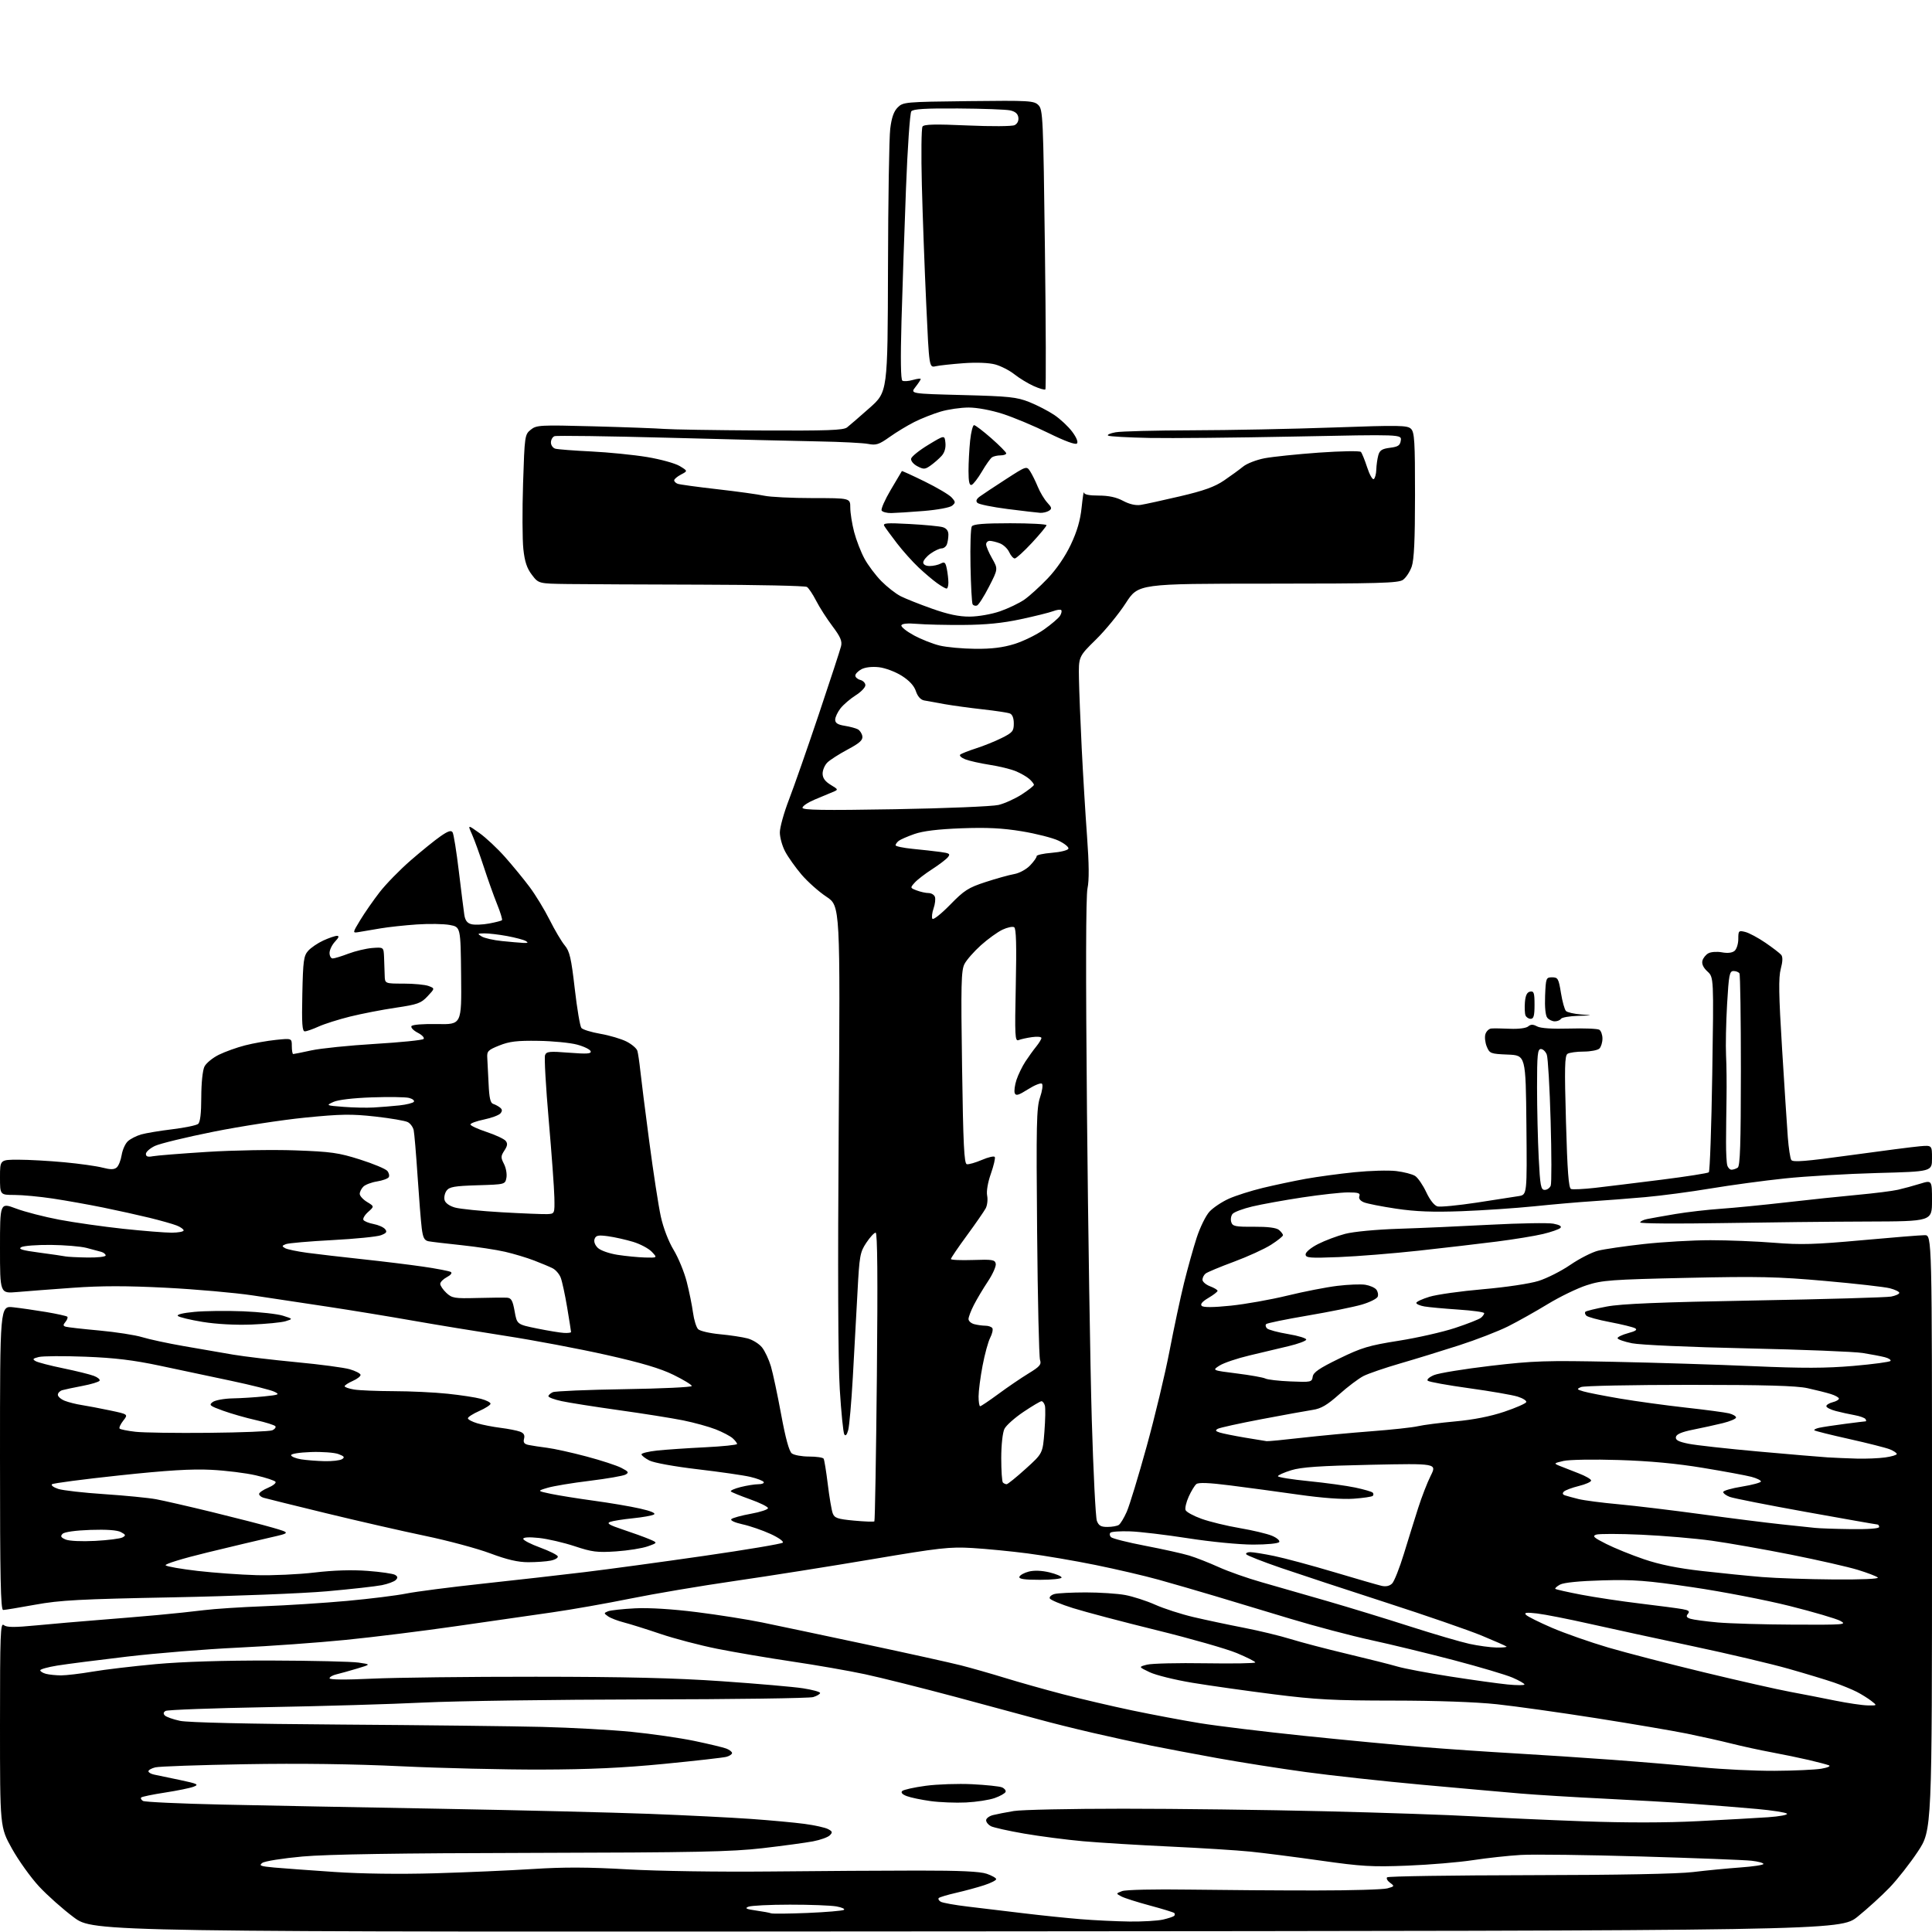 <?xml version="1.0" encoding="UTF-8" standalone="no"?>
<svg 
  version="1.1" 
  xmlns="http://www.w3.org/2000/svg" 
  xmlns:xlink="http://www.w3.org/1999/xlink" 
  xmlns:svg="http://www.w3.org/2000/svg"
  xmlns:rdf="http://www.w3.org/1999/02/22-rdf-syntax-ns#"
  xmlns:cc="http://creativecommons.org/ns#"
  xmlns:dc="http://purl.org/dc/elements/1.1/"
  viewBox="0 0 768 768"
  width="768"
  height="768"
>
<style>svg {background-color: white; }</style>"
<path stroke="none" fill="black" fill-rule="evenodd" d="M384.34,767.75C37.18,768.01 37.18,768.01 29.34,762.17C25.03,758.97 18.80,753.43 15.50,749.87C12.20,746.30 7.36,739.55 4.75,734.86C-0.00,726.33 -0.00,726.33 -0.00,685.54C-0.00,649.62 0.18,644.90 1.48,645.98C2.64,646.95 5.53,646.97 14.73,646.09C21.20,645.47 32.12,644.53 39.00,643.99C45.88,643.45 56.45,642.57 62.50,642.02C68.55,641.47 76.88,640.60 81.00,640.07C85.12,639.55 95.92,638.84 105.00,638.50C114.08,638.16 128.93,637.21 138.00,636.38C147.07,635.55 157.65,634.24 161.50,633.46C165.35,632.69 179.07,630.91 192.00,629.52C204.93,628.13 223.15,626.06 232.50,624.93C241.85,623.80 263.18,620.90 279.91,618.48C296.63,616.07 310.70,613.70 311.17,613.23C311.64,612.76 309.45,611.20 306.26,609.75C303.09,608.30 298.10,606.58 295.17,605.94C292.08,605.26 290.21,604.39 290.72,603.88C291.21,603.39 294.70,602.43 298.48,601.75C302.27,601.06 305.33,600.05 305.29,599.50C305.25,598.95 302.05,597.37 298.19,596.00C294.32,594.62 290.88,593.22 290.54,592.88C290.20,592.54 291.94,591.75 294.40,591.13C296.87,590.51 300.06,590.00 301.50,590.00C302.94,590.00 303.87,589.60 303.56,589.10C303.26,588.61 300.87,587.69 298.25,587.08C295.64,586.46 286.24,585.10 277.36,584.06C268.04,582.96 259.91,581.49 258.11,580.56C256.40,579.67 255.00,578.57 255.00,578.12C255.00,577.66 257.81,576.98 261.25,576.61C264.69,576.25 273.24,575.66 280.25,575.32C287.26,574.97 293.00,574.38 293.00,574.00C293.00,573.62 292.21,572.60 291.25,571.73C290.29,570.87 287.25,569.27 284.50,568.19C281.75,567.11 275.90,565.50 271.50,564.61C267.10,563.73 255.62,561.90 246.00,560.56C236.38,559.21 226.14,557.60 223.25,556.97C220.36,556.35 218.00,555.47 218.00,555.02C218.00,554.58 218.79,553.86 219.75,553.42C220.71,552.99 233.54,552.45 248.25,552.22C262.96,551.99 275.00,551.43 275.00,550.96C275.00,550.49 271.74,548.50 267.75,546.54C262.52,543.97 255.07,541.75 241.00,538.59C230.28,536.18 212.28,532.78 201.00,531.04C189.72,529.29 173.07,526.56 164.00,524.96C154.93,523.36 139.85,520.89 130.50,519.47C121.15,518.05 107.65,516.02 100.50,514.95C93.35,513.88 77.83,512.51 66.00,511.90C50.30,511.10 40.32,511.10 29.00,511.91C20.47,512.52 10.46,513.28 6.75,513.61C0.00,514.20 0.00,514.20 0.00,496.11C0.00,478.02 0.00,478.02 6.37,480.41C9.87,481.73 17.63,483.73 23.62,484.86C29.60,485.99 41.02,487.61 49.00,488.47C56.98,489.32 65.64,490.01 68.25,490.01C70.86,490.00 73.00,489.60 73.00,489.12C73.00,488.64 71.76,487.75 70.25,487.16C68.74,486.56 63.90,485.19 59.50,484.11C55.10,483.04 46.79,481.19 41.03,480.02C35.27,478.85 26.27,477.24 21.03,476.45C15.79,475.66 8.91,475.01 5.75,475.01C0.00,475.00 0.00,475.00 0.00,468.00C0.00,461.00 0.00,461.00 7.33,461.00C11.36,461.00 19.57,461.46 25.58,462.02C31.58,462.58 38.41,463.54 40.74,464.15C43.89,464.97 45.34,464.96 46.37,464.11C47.13,463.48 48.02,461.25 48.36,459.15C48.70,457.05 49.81,454.57 50.85,453.64C51.88,452.70 54.25,451.50 56.11,450.96C57.98,450.43 63.55,449.50 68.50,448.90C73.45,448.30 78.06,447.34 78.75,446.78C79.59,446.09 80.00,442.60 80.01,436.13C80.02,430.53 80.55,425.45 81.26,424.00C81.94,422.62 84.53,420.50 87.00,419.28C89.47,418.07 94.16,416.38 97.42,415.55C100.68,414.71 106.19,413.73 109.67,413.37C116.00,412.72 116.00,412.72 116.00,415.86C116.00,417.59 116.25,419.00 116.55,419.00C116.86,419.00 120.12,418.34 123.80,417.54C127.49,416.74 138.82,415.58 149.00,414.97C159.18,414.36 167.89,413.48 168.36,413.02C168.84,412.55 167.83,411.45 166.08,410.54C164.35,409.65 163.22,408.46 163.56,407.90C163.93,407.31 168.18,406.97 173.84,407.08C183.50,407.27 183.50,407.27 183.30,387.88C183.10,368.50 183.10,368.50 178.80,367.69C176.44,367.25 170.55,367.15 165.73,367.48C160.91,367.81 154.38,368.51 151.23,369.05C148.08,369.58 144.28,370.23 142.78,370.48C140.06,370.94 140.06,370.94 143.22,365.72C144.96,362.85 148.42,357.87 150.91,354.66C153.40,351.45 158.95,345.76 163.25,342.02C167.55,338.29 172.88,333.97 175.11,332.43C178.11,330.34 179.35,329.94 179.92,330.87C180.34,331.56 181.46,338.50 182.39,346.31C183.33,354.11 184.31,361.92 184.57,363.65C184.92,365.91 185.71,366.96 187.41,367.39C188.71,367.71 191.87,367.59 194.43,367.11C197.00,366.63 199.30,366.04 199.54,365.79C199.79,365.54 198.92,362.67 197.60,359.42C196.28,356.16 193.89,349.45 192.28,344.50C190.66,339.55 188.57,333.77 187.62,331.65C185.89,327.79 185.89,327.79 190.58,331.15C193.17,332.99 197.76,337.29 200.78,340.71C203.81,344.13 208.20,349.48 210.54,352.61C212.88,355.74 216.46,361.62 218.50,365.69C220.54,369.76 223.24,374.32 224.50,375.82C226.44,378.13 227.07,380.83 228.47,393.00C229.38,400.95 230.57,407.98 231.11,408.63C231.65,409.28 235.06,410.33 238.69,410.96C242.32,411.59 247.00,412.98 249.07,414.04C251.15,415.10 253.09,416.76 253.37,417.73C253.65,418.70 254.17,422.20 254.52,425.50C254.86,428.80 256.47,441.52 258.09,453.77C259.70,466.02 261.77,479.46 262.69,483.62C263.68,488.12 265.74,493.50 267.77,496.85C269.65,499.96 271.99,505.65 272.98,509.50C273.96,513.35 275.09,518.87 275.48,521.78C275.87,524.68 276.79,527.65 277.52,528.37C278.25,529.10 282.14,530.00 286.17,530.38C290.20,530.75 295.16,531.51 297.20,532.05C299.23,532.60 301.82,534.22 302.95,535.66C304.08,537.10 305.65,540.45 306.44,543.11C307.23,545.76 309.06,554.36 310.51,562.22C312.27,571.76 313.68,576.91 314.76,577.75C315.65,578.44 318.74,579.00 321.63,579.00C324.52,579.00 327.12,579.38 327.40,579.84C327.69,580.30 328.43,584.89 329.06,590.03C329.68,595.17 330.57,600.36 331.02,601.57C331.74,603.45 332.91,603.85 339.50,604.47C343.71,604.86 347.34,604.99 347.58,604.76C347.81,604.52 348.26,578.60 348.57,547.16C348.95,507.61 348.80,490.00 348.08,490.00C347.50,490.00 345.83,491.82 344.36,494.03C341.87,497.79 341.63,499.13 340.86,513.78C340.41,522.43 339.58,537.60 339.01,547.50C338.45,557.40 337.62,566.83 337.18,568.46C336.65,570.40 336.12,571.00 335.62,570.19C335.20,569.51 334.39,561.43 333.82,552.23C333.14,541.43 333.00,504.40 333.40,447.81C334.02,360.12 334.02,360.12 328.50,356.45C325.46,354.44 321.01,350.47 318.60,347.64C316.20,344.81 313.28,340.71 312.12,338.51C310.95,336.32 310.00,332.90 310.00,330.90C310.00,328.91 311.63,323.05 313.62,317.89C315.61,312.72 320.94,297.48 325.47,284.00C330.00,270.52 333.98,258.33 334.33,256.90C334.83,254.86 334.10,253.16 330.90,248.90C328.66,245.93 325.75,241.39 324.44,238.82C323.12,236.25 321.47,233.77 320.77,233.32C320.07,232.87 301.05,232.46 278.50,232.41C255.95,232.36 232.24,232.24 225.80,232.16C214.10,232.00 214.10,232.00 211.44,228.50C209.45,225.90 208.58,223.29 208.04,218.25C207.64,214.54 207.59,202.79 207.93,192.14C208.54,173.23 208.61,172.73 210.97,170.83C213.25,168.97 214.56,168.90 235.94,169.47C248.35,169.80 260.98,170.27 264.00,170.50C267.02,170.74 284.22,171.02 302.22,171.12C328.88,171.26 335.27,171.04 336.72,169.90C337.70,169.14 341.73,165.65 345.68,162.15C352.86,155.78 352.86,155.78 352.99,106.64C353.05,79.61 353.45,54.67 353.88,51.21C354.42,46.77 355.29,44.26 356.85,42.71C358.99,40.56 359.77,40.49 384.98,40.20C409.26,39.92 411.03,40.03 412.79,41.79C414.57,43.57 414.71,46.66 415.37,98.97C415.76,129.38 415.84,154.50 415.55,154.79C415.26,155.08 413.16,154.47 410.89,153.45C408.61,152.42 405.17,150.33 403.24,148.79C401.31,147.26 397.88,145.50 395.62,144.88C393.10,144.20 388.19,144.00 383.00,144.38C378.32,144.73 373.34,145.27 371.93,145.59C369.35,146.17 369.35,146.17 368.19,120.83C367.54,106.90 366.76,85.60 366.45,73.50C366.14,61.40 366.26,50.96 366.72,50.30C367.35,49.40 371.75,49.30 384.53,49.87C394.06,50.29 402.29,50.24 403.31,49.75C404.42,49.21 405.00,48.02 404.81,46.69C404.60,45.19 403.56,44.31 401.50,43.87C399.85,43.52 390.57,43.18 380.87,43.12C367.84,43.03 362.99,43.33 362.26,44.25C361.72,44.94 360.76,58.77 360.14,75.00C359.52,91.22 358.72,114.90 358.36,127.60C357.94,142.66 358.06,150.92 358.71,151.32C359.26,151.66 361.13,151.54 362.86,151.04C364.59,150.55 366.00,150.37 366.00,150.66C366.00,150.95 365.06,152.38 363.91,153.84C361.81,156.50 361.81,156.50 382.66,157.04C401.16,157.52 404.13,157.83 409.15,159.82C412.26,161.06 416.74,163.37 419.10,164.96C421.46,166.54 424.66,169.54 426.21,171.61C427.95,173.94 428.66,175.74 428.09,176.31C427.51,176.89 423.22,175.31 416.83,172.16C411.15,169.36 402.96,165.93 398.62,164.53C393.98,163.04 388.41,162.00 385.05,162.00C381.92,162.00 376.92,162.73 373.93,163.61C370.94,164.50 366.25,166.35 363.50,167.73C360.75,169.11 356.31,171.80 353.63,173.71C349.41,176.71 348.26,177.08 345.13,176.47C343.13,176.08 334.30,175.63 325.50,175.47C316.70,175.31 289.78,174.65 265.67,174.01C241.56,173.37 221.20,173.09 220.42,173.39C219.64,173.69 219.00,174.82 219.00,175.90C219.00,176.98 219.79,178.09 220.75,178.36C221.71,178.63 228.12,179.13 235.00,179.46C241.88,179.80 251.88,180.80 257.23,181.68C262.58,182.57 268.41,184.18 270.19,185.26C273.42,187.22 273.42,187.22 270.71,188.64C269.22,189.43 268.00,190.45 268.00,190.92C268.00,191.40 268.61,192.02 269.37,192.31C270.12,192.60 277.20,193.57 285.12,194.47C293.03,195.37 301.42,196.53 303.76,197.05C306.11,197.57 314.77,198.00 323.01,198.00C338.00,198.00 338.00,198.00 338.00,201.79C338.00,203.87 338.69,208.23 339.53,211.47C340.38,214.70 342.23,219.48 343.65,222.09C345.07,224.70 348.09,228.72 350.36,231.02C352.64,233.32 356.07,236.01 358.00,236.99C359.93,237.97 365.55,240.21 370.50,241.96C376.90,244.23 381.23,245.14 385.50,245.11C388.86,245.09 394.13,244.17 397.49,243.01C400.78,241.87 405.13,239.79 407.17,238.38C409.20,236.97 413.38,233.18 416.46,229.95C419.94,226.31 423.41,221.24 425.63,216.57C428.14,211.28 429.43,206.88 429.96,201.77C430.38,197.77 430.79,195.06 430.86,195.75C430.96,196.59 432.89,197.00 436.76,197.00C440.70,197.00 443.77,197.66 446.43,199.09C448.93,200.43 451.44,201.01 453.41,200.71C455.11,200.45 462.16,198.91 469.07,197.29C478.59,195.06 482.84,193.53 486.57,191.00C489.28,189.16 492.69,186.67 494.15,185.48C495.60,184.28 499.43,182.79 502.65,182.17C505.87,181.56 515.63,180.54 524.35,179.92C533.07,179.30 540.55,179.18 540.98,179.65C541.40,180.12 542.52,182.87 543.46,185.76C544.40,188.65 545.58,190.76 546.08,190.45C546.59,190.14 547.04,188.45 547.10,186.69C547.15,184.94 547.51,182.38 547.89,181.00C548.44,179.00 549.38,178.40 552.54,178.00C555.79,177.59 556.56,177.07 556.84,175.09C557.18,172.67 557.18,172.67 514.84,173.53C491.55,174.00 465.52,174.25 457.00,174.09C448.48,173.92 441.05,173.51 440.50,173.17C439.95,172.83 441.30,172.23 443.50,171.83C445.70,171.44 459.43,171.09 474.00,171.05C488.57,171.02 513.73,170.52 529.91,169.94C556.37,169.00 559.48,169.05 560.91,170.48C562.28,171.85 562.50,175.52 562.49,196.79C562.49,214.67 562.12,222.54 561.17,225.25C560.44,227.31 558.88,229.67 557.70,230.50C555.86,231.79 548.24,232.00 504.03,232.01C452.50,232.03 452.50,232.03 447.50,239.76C444.75,244.02 439.41,250.54 435.62,254.26C428.74,261.02 428.74,261.02 428.90,269.76C428.99,274.57 429.48,287.05 430.00,297.50C430.52,307.95 431.47,323.70 432.12,332.50C432.92,343.45 432.98,349.95 432.30,353.11C431.64,356.13 431.57,386.82 432.09,442.11C432.53,488.53 433.39,543.52 434.00,564.33C434.61,585.13 435.52,603.25 436.03,604.58C436.75,606.47 437.67,607.00 440.23,606.98C442.03,606.98 444.05,606.62 444.71,606.20C445.38,605.78 446.81,603.42 447.90,600.95C448.99,598.49 452.55,586.81 455.81,574.99C459.08,563.17 463.17,546.08 464.91,537.00C466.65,527.92 469.25,515.77 470.67,510.00C472.10,504.23 474.36,496.12 475.70,492.00C477.04,487.88 479.34,483.20 480.81,481.62C482.29,480.04 485.75,477.73 488.50,476.50C491.25,475.27 497.32,473.34 502.00,472.21C506.68,471.08 514.33,469.46 519.00,468.61C523.67,467.77 532.45,466.58 538.50,465.97C544.55,465.36 551.98,465.15 555.00,465.51C558.02,465.87 561.41,466.74 562.52,467.45C563.63,468.16 565.62,471.06 566.95,473.90C568.44,477.07 570.17,479.25 571.44,479.57C572.58,479.86 579.59,479.18 587.01,478.06C594.43,476.93 601.97,475.76 603.77,475.46C607.03,474.90 607.03,474.90 606.77,447.20C606.50,419.50 606.50,419.50 599.35,419.21C592.53,418.93 592.15,418.79 591.01,416.03C590.36,414.45 590.11,412.21 590.48,411.07C590.84,409.93 591.89,408.93 592.82,408.85C593.74,408.76 597.10,408.81 600.27,408.95C603.60,409.10 606.65,408.71 607.46,408.03C608.53,407.14 609.39,407.14 611.04,408.02C612.42,408.76 617.10,409.07 623.85,408.87C629.71,408.70 635.06,408.91 635.75,409.34C636.44,409.77 637.00,411.35 637.00,412.86C637.00,414.37 636.46,416.14 635.80,416.80C635.14,417.46 632.33,418.01 629.55,418.02C626.77,418.02 623.88,418.42 623.13,418.90C621.99,419.62 621.88,424.26 622.50,445.96C623.05,465.60 623.56,472.28 624.51,472.64C625.20,472.91 629.53,472.70 634.14,472.18C638.74,471.65 650.60,470.20 660.50,468.95C670.40,467.70 678.85,466.37 679.28,466.01C679.70,465.65 680.32,448.06 680.65,426.92C681.25,388.50 681.25,388.50 678.74,386.18C677.10,384.68 676.40,383.17 676.74,381.90C677.02,380.82 678.10,379.48 679.14,378.93C680.18,378.37 682.60,378.21 684.52,378.57C686.74,378.99 688.57,378.77 689.51,377.99C690.33,377.31 691.00,375.19 691.00,373.27C691.00,369.97 691.15,369.82 693.75,370.46C695.26,370.83 698.88,372.77 701.79,374.76C704.69,376.75 707.52,378.92 708.06,379.58C708.72,380.37 708.66,382.24 707.88,385.15C706.96,388.61 707.07,395.34 708.41,417.02C709.34,432.13 710.37,447.95 710.69,452.17C711.02,456.39 711.63,460.41 712.06,461.10C712.67,462.08 717.72,461.68 735.67,459.20C748.23,457.47 760.64,455.87 763.25,455.65C768.00,455.25 768.00,455.25 768.00,460.48C768.00,465.71 768.00,465.71 746.25,466.29C734.29,466.61 717.75,467.58 709.50,468.45C701.25,469.31 687.98,471.11 680.00,472.44C672.02,473.78 660.33,475.32 654.00,475.88C647.67,476.44 638.23,477.17 633.00,477.51C627.77,477.84 617.42,478.74 610.00,479.51C602.58,480.27 589.52,481.15 581.00,481.47C569.55,481.89 562.76,481.63 555.00,480.47C549.23,479.61 543.44,478.47 542.15,477.93C540.67,477.31 540.01,476.41 540.37,475.48C540.82,474.29 539.93,474.00 535.90,474.00C533.13,474.00 524.93,474.90 517.68,476.00C510.43,477.10 501.48,478.72 497.79,479.60C494.10,480.48 490.58,481.80 489.96,482.55C489.34,483.29 489.11,484.76 489.44,485.80C489.97,487.48 491.04,487.70 498.43,487.65C503.98,487.62 507.35,488.04 508.41,488.92C509.28,489.65 510.00,490.59 510.00,491.02C510.00,491.44 507.86,493.16 505.25,494.82C502.64,496.49 496.00,499.52 490.50,501.56C485.00,503.59 479.94,505.71 479.25,506.25C478.56,506.80 478.00,507.90 478.00,508.71C478.00,509.51 479.35,510.68 481.00,511.31C482.65,511.93 484.00,512.75 484.00,513.12C484.00,513.50 482.36,514.77 480.35,515.95C477.93,517.38 477.04,518.44 477.70,519.10C478.36,519.76 482.23,519.74 489.20,519.03C494.98,518.44 505.11,516.64 511.72,515.03C518.32,513.42 527.27,511.67 531.61,511.15C535.95,510.62 540.95,510.43 542.72,510.71C544.49,510.99 546.45,511.84 547.08,512.60C547.71,513.35 547.97,514.64 547.66,515.45C547.35,516.25 544.49,517.68 541.30,518.61C538.11,519.54 528.42,521.50 519.76,522.97C511.11,524.44 503.71,525.96 503.33,526.34C502.95,526.72 503.09,527.49 503.66,528.06C504.22,528.62 508.01,529.64 512.09,530.32C516.17,531.00 519.39,532.00 519.25,532.53C519.12,533.06 515.97,534.23 512.25,535.11C508.54,536.00 501.52,537.67 496.66,538.82C491.80,539.97 486.47,541.77 484.81,542.82C481.80,544.73 481.80,544.73 491.65,545.97C497.07,546.65 502.18,547.56 503.00,547.99C503.82,548.43 508.32,548.95 513.00,549.14C521.16,549.49 521.51,549.41 521.82,547.26C522.06,545.53 524.41,543.92 532.32,540.07C541.28,535.70 544.12,534.85 556.00,532.97C563.42,531.80 573.53,529.50 578.46,527.87C583.39,526.24 588.00,524.42 588.71,523.83C589.42,523.24 590.00,522.42 590.00,522.01C590.00,521.59 585.39,520.95 579.75,520.58C574.11,520.20 568.04,519.65 566.25,519.34C564.46,519.03 563.00,518.39 563.00,517.93C563.00,517.46 565.36,516.36 568.25,515.48C571.14,514.60 580.70,513.25 589.50,512.49C598.61,511.70 608.12,510.28 611.59,509.19C614.94,508.14 620.64,505.26 624.25,502.78C627.86,500.31 632.82,497.78 635.26,497.17C637.70,496.55 645.88,495.36 653.44,494.52C661.00,493.69 672.93,493.00 679.95,493.00C686.97,493.00 698.36,493.46 705.27,494.02C715.79,494.87 721.45,494.71 740.02,493.02C752.22,491.91 763.51,491.00 765.10,491.00C768.00,491.00 768.00,491.00 768.00,609.26C768.00,727.52 768.00,727.52 762.38,736.01C759.29,740.68 754.23,747.13 751.13,750.35C748.03,753.57 742.35,758.74 738.50,761.85C731.50,767.50 731.50,767.50 384.34,767.75zM449.00,763.84C454.23,763.90 460.22,763.55 462.33,763.06C464.44,762.57 466.42,761.91 466.75,761.59C467.07,761.26 467.09,760.76 466.80,760.46C466.50,760.17 462.12,758.82 457.07,757.47C452.02,756.11 446.91,754.49 445.73,753.85C443.57,752.70 443.57,752.70 446.04,751.75C447.45,751.20 458.92,750.94 473.00,751.15C486.48,751.34 508.98,751.50 523.00,751.49C537.02,751.49 549.85,751.12 551.50,750.66C554.36,749.87 554.41,749.77 552.57,748.43C551.51,747.65 550.99,746.68 551.41,746.26C551.83,745.84 577.22,745.46 607.83,745.41C643.28,745.36 666.95,744.90 673.00,744.17C678.23,743.53 686.66,742.72 691.75,742.35C696.84,741.99 701.00,741.36 701.00,740.95C701.00,740.54 698.86,739.96 696.25,739.67C693.64,739.37 673.95,738.61 652.50,737.98C631.05,737.35 609.45,737.07 604.50,737.37C599.55,737.66 591.00,738.60 585.50,739.44C580.00,740.29 568.30,741.27 559.50,741.62C545.40,742.18 541.30,741.94 525.00,739.62C514.83,738.18 502.23,736.57 497.00,736.04C491.77,735.51 477.38,734.61 465.00,734.03C452.62,733.46 437.10,732.50 430.50,731.92C423.90,731.33 413.37,729.96 407.10,728.88C400.83,727.80 394.87,726.46 393.85,725.92C392.83,725.37 392.00,724.32 392.00,723.57C392.00,722.83 393.24,721.90 394.75,721.52C396.26,721.14 399.98,720.41 403.00,719.91C406.02,719.40 425.60,718.99 446.50,718.99C467.40,718.99 503.40,719.44 526.50,720.00C549.60,720.55 576.38,721.47 586.00,722.03C595.62,722.59 615.20,723.48 629.50,724.00C646.35,724.61 662.37,724.59 675.00,723.94C685.73,723.40 698.26,722.69 702.85,722.38C707.45,722.06 710.82,721.42 710.35,720.95C709.88,720.49 704.55,719.65 698.50,719.10C692.45,718.55 680.98,717.63 673.00,717.05C665.02,716.46 649.05,715.54 637.50,714.98C625.95,714.42 611.10,713.51 604.50,712.96C597.90,712.40 580.12,710.82 565.00,709.44C549.88,708.06 529.17,705.80 519.00,704.41C508.82,703.02 493.07,700.54 484.00,698.90C474.93,697.26 463.00,695.01 457.50,693.89C452.00,692.78 441.65,690.51 434.50,688.86C427.35,687.21 417.68,684.80 413.00,683.50C408.32,682.21 393.48,678.20 380.00,674.59C366.52,670.99 350.27,666.91 343.88,665.54C337.48,664.17 324.43,661.89 314.88,660.48C305.32,659.06 291.88,656.78 285.01,655.40C278.14,654.02 268.02,651.36 262.51,649.49C257.01,647.63 250.49,645.58 248.03,644.95C245.57,644.32 242.74,643.23 241.73,642.53C239.99,641.30 239.98,641.22 241.70,640.51C242.69,640.11 247.55,639.58 252.50,639.33C258.12,639.06 267.32,639.63 277.00,640.85C285.52,641.92 297.23,643.77 303.00,644.96C308.77,646.15 327.23,650.04 344.00,653.61C360.77,657.18 377.88,660.96 382.00,662.01C386.12,663.06 394.00,665.31 399.50,667.00C405.00,668.70 415.35,671.61 422.50,673.48C429.65,675.34 442.02,678.24 450.00,679.91C457.98,681.58 470.12,683.87 477.00,684.99C483.88,686.11 502.55,688.38 518.50,690.03C534.45,691.68 555.60,693.69 565.50,694.48C575.40,695.28 591.83,696.40 602.00,696.98C612.17,697.57 629.73,698.72 641.00,699.55C652.27,700.38 668.20,701.72 676.39,702.53C684.58,703.34 697.63,703.97 705.39,703.93C713.15,703.89 721.52,703.51 724.00,703.09C726.57,702.65 727.86,702.07 727.00,701.73C726.17,701.41 722.58,700.46 719.00,699.62C715.42,698.79 708.79,697.41 704.24,696.57C699.70,695.73 692.50,694.16 688.24,693.09C683.99,692.02 676.00,690.24 670.50,689.12C665.00,688.01 648.80,685.25 634.50,683.00C620.20,680.75 602.42,678.26 595.00,677.46C586.64,676.57 570.94,676.02 553.78,676.01C530.19,676.00 523.11,675.63 506.28,673.50C495.40,672.12 480.88,670.07 474.00,668.93C467.12,667.79 459.49,665.91 457.03,664.74C452.56,662.61 452.56,662.61 455.95,661.73C457.82,661.25 468.27,661.00 479.17,661.18C490.08,661.35 499.00,661.20 499.00,660.84C499.00,660.48 495.68,658.81 491.63,657.12C487.58,655.43 473.29,651.35 459.88,648.05C446.47,644.75 431.49,640.80 426.58,639.26C421.67,637.73 417.49,635.98 417.29,635.36C417.08,634.75 417.95,633.98 419.21,633.64C420.47,633.30 426.03,633.02 431.57,633.01C437.10,633.01 444.17,633.47 447.27,634.04C450.37,634.62 455.74,636.35 459.21,637.90C462.67,639.45 469.55,641.67 474.50,642.83C479.45,643.99 488.45,645.90 494.50,647.07C500.55,648.25 508.88,650.26 513.00,651.54C517.12,652.82 527.25,655.48 535.50,657.44C543.75,659.40 552.76,661.67 555.52,662.48C558.27,663.29 567.72,665.07 576.52,666.44C585.31,667.81 595.54,669.23 599.25,669.60C602.96,669.97 606.00,669.97 606.00,669.60C606.00,669.23 603.86,668.01 601.25,666.88C598.64,665.75 588.17,662.65 578.00,659.97C567.83,657.30 552.98,653.69 545.00,651.96C537.02,650.22 522.62,646.41 513.00,643.50C503.38,640.59 489.88,636.52 483.00,634.46C476.12,632.40 466.00,629.47 460.50,627.94C455.00,626.41 443.75,623.79 435.50,622.11C427.25,620.43 415.11,618.36 408.52,617.51C401.93,616.65 392.03,615.69 386.52,615.36C377.50,614.83 373.52,615.28 346.50,619.85C330.00,622.64 305.48,626.52 292.00,628.47C278.52,630.42 259.85,633.58 250.50,635.48C241.15,637.38 227.20,639.84 219.50,640.94C211.80,642.04 194.69,644.51 181.47,646.41C168.26,648.32 148.46,650.78 137.47,651.88C126.49,652.98 107.15,654.37 94.50,654.97C81.85,655.56 62.05,657.17 50.50,658.53C38.95,659.89 26.46,661.49 22.75,662.09C19.04,662.69 16.00,663.54 16.00,663.97C16.00,664.41 17.01,665.04 18.25,665.37C19.49,665.70 22.19,665.98 24.25,665.99C26.31,665.99 31.94,665.33 36.75,664.51C41.56,663.68 52.92,662.34 62.00,661.51C72.58,660.55 89.08,660.04 108.00,660.09C124.22,660.14 139.75,660.50 142.50,660.90C147.50,661.62 147.50,661.62 142.00,663.27C138.97,664.18 135.26,665.21 133.75,665.57C132.24,665.92 131.00,666.64 131.00,667.15C131.00,667.73 137.42,667.79 147.75,667.30C156.96,666.86 186.32,666.51 213.00,666.53C248.76,666.55 268.20,667.02 287.00,668.32C301.02,669.29 315.54,670.55 319.25,671.13C322.96,671.71 326.00,672.54 326.00,672.98C326.00,673.42 324.76,674.16 323.25,674.62C321.74,675.08 291.48,675.50 256.00,675.55C220.52,675.61 181.11,676.17 168.41,676.79C155.71,677.42 127.72,678.24 106.21,678.62C84.70,679.01 66.52,679.68 65.81,680.12C64.92,680.67 64.84,681.24 65.55,681.95C66.12,682.52 68.81,683.47 71.54,684.06C74.63,684.73 98.70,685.29 135.50,685.54C167.95,685.76 203.95,686.18 215.50,686.47C227.05,686.76 243.03,687.64 251.00,688.43C258.98,689.22 270.20,690.84 275.96,692.03C281.71,693.23 287.44,694.60 288.71,695.08C289.97,695.56 291.00,696.36 291.00,696.86C291.00,697.36 289.99,698.04 288.75,698.37C287.51,698.70 276.38,699.96 264.00,701.17C247.56,702.77 234.36,703.38 215.00,703.43C200.43,703.47 175.45,702.88 159.50,702.12C140.49,701.21 119.13,700.93 97.50,701.30C79.35,701.61 63.26,702.17 61.75,702.55C60.24,702.92 59.00,703.62 59.00,704.10C59.00,704.57 60.01,705.17 61.25,705.43C62.49,705.68 67.10,706.65 71.50,707.57C78.54,709.06 79.20,709.38 77.00,710.23C75.62,710.77 70.50,711.82 65.61,712.57C60.73,713.32 56.47,714.20 56.14,714.52C55.82,714.85 56.13,715.46 56.83,715.90C57.54,716.33 71.70,716.98 88.31,717.35C104.91,717.71 143.93,718.46 175.00,719.01C206.07,719.57 243.43,720.48 258.00,721.03C272.57,721.59 290.80,722.50 298.50,723.05C306.20,723.60 315.79,724.48 319.81,725.02C323.84,725.56 328.05,726.49 329.18,727.10C330.93,728.03 331.03,728.40 329.85,729.58C329.09,730.34 326.08,731.42 323.16,731.97C320.24,732.52 311.25,733.74 303.18,734.68C290.73,736.12 276.80,736.40 211.50,736.55C158.29,736.66 130.10,737.11 120.25,737.99C112.42,738.70 105.23,739.84 104.28,740.53C102.81,741.61 103.51,741.88 109.03,742.38C112.59,742.69 123.34,743.49 132.91,744.13C143.72,744.86 158.90,745.06 172.91,744.66C185.34,744.30 202.93,743.53 212.00,742.95C224.18,742.17 234.00,742.21 249.50,743.10C261.55,743.79 285.62,744.15 306.00,743.95C325.52,743.75 352.07,743.58 365.00,743.58C381.67,743.57 389.59,743.94 392.25,744.86C394.31,745.57 396.00,746.53 396.00,747.00C396.00,747.46 393.86,748.54 391.25,749.39C388.64,750.25 383.64,751.61 380.15,752.41C376.65,753.21 373.52,754.15 373.18,754.49C372.84,754.83 373.17,755.49 373.92,755.95C374.66,756.41 379.60,757.30 384.89,757.92C390.17,758.55 400.12,759.74 407.00,760.57C413.88,761.40 424.00,762.45 429.50,762.90C435.00,763.35 443.77,763.77 449.00,763.84zM320.95,760.43C328.35,760.12 334.87,759.57 335.45,759.21C336.03,758.85 334.70,758.23 332.50,757.83C330.30,757.44 321.98,757.12 314.00,757.13C306.02,757.13 298.60,757.50 297.50,757.95C295.94,758.58 296.60,758.91 300.50,759.46C303.25,759.84 305.95,760.34 306.50,760.57C307.05,760.80 313.55,760.73 320.95,760.43zM384.00,716.51C379.88,716.71 373.51,716.46 369.86,715.95C366.21,715.45 361.97,714.56 360.45,713.98C358.68,713.31 358.02,712.58 358.63,711.97C359.16,711.44 363.36,710.50 367.98,709.88C372.59,709.26 380.90,708.98 386.43,709.25C391.97,709.53 397.31,710.09 398.29,710.50C399.28,710.91 399.93,711.72 399.74,712.29C399.54,712.87 397.61,713.97 395.44,714.74C393.27,715.52 388.12,716.31 384.00,716.51zM742.38,677.92C746.27,678.00 746.27,678.00 743.88,676.14C742.57,675.12 739.96,673.49 738.09,672.53C736.21,671.57 732.16,669.91 729.09,668.85C726.01,667.79 717.88,665.32 711.00,663.37C704.12,661.41 687.02,657.38 673.00,654.41C658.98,651.43 640.52,647.43 632.00,645.51C623.48,643.59 614.02,641.73 611.00,641.38C606.81,640.90 605.76,641.02 606.60,641.92C607.20,642.57 611.85,644.89 616.94,647.08C622.03,649.27 632.11,652.80 639.34,654.93C646.58,657.05 663.75,661.50 677.50,664.81C691.25,668.13 706.55,671.59 711.50,672.51C716.45,673.43 724.55,675.01 729.50,676.02C734.45,677.02 740.25,677.88 742.38,677.92zM594.92,654.92C597.35,654.96 599.12,654.79 598.87,654.54C598.61,654.28 594.15,652.31 588.95,650.16C583.75,648.02 566.67,642.11 551.00,637.05C535.33,631.98 516.52,625.78 509.22,623.28C501.92,620.77 495.71,618.33 495.41,617.86C495.12,617.39 495.83,617.00 496.98,617.00C498.14,617.00 502.44,617.69 506.53,618.54C510.63,619.38 521.30,622.26 530.24,624.92C539.18,627.59 547.70,630.05 549.18,630.39C550.93,630.79 552.38,630.47 553.39,629.47C554.23,628.63 556.33,623.34 558.05,617.72C559.77,612.10 562.33,603.90 563.73,599.50C565.13,595.10 567.38,589.30 568.73,586.61C571.18,581.72 571.18,581.72 544.84,582.27C524.56,582.70 517.29,583.20 513.25,584.45C510.36,585.35 508.00,586.41 508.00,586.82C508.00,587.23 513.51,588.11 520.25,588.78C526.99,589.45 535.31,590.60 538.75,591.33C542.18,592.06 545.29,592.96 545.66,593.33C546.03,593.70 546.05,594.28 545.70,594.63C545.36,594.98 541.93,595.49 538.08,595.76C533.69,596.08 525.59,595.48 516.29,594.16C508.16,593.00 495.94,591.35 489.15,590.49C480.58,589.40 476.42,589.24 475.56,589.95C474.87,590.52 473.51,592.77 472.53,594.94C471.55,597.11 470.98,599.52 471.28,600.28C471.57,601.04 474.44,602.61 477.65,603.76C480.87,604.92 487.69,606.57 492.80,607.44C497.92,608.31 503.69,609.68 505.63,610.49C507.56,611.30 508.86,612.42 508.51,612.98C508.15,613.56 503.69,614.00 498.14,614.00C492.66,614.00 481.35,612.90 472.33,611.49C463.49,610.11 453.09,608.87 449.22,608.74C445.35,608.61 441.83,608.84 441.41,609.27C440.98,609.69 441.09,610.49 441.64,611.04C442.20,611.60 448.35,613.15 455.31,614.48C462.28,615.82 470.12,617.56 472.74,618.36C475.36,619.15 480.63,621.22 484.45,622.95C488.27,624.68 495.92,627.38 501.45,628.94C506.98,630.51 518.70,633.87 527.50,636.43C536.30,638.98 551.20,643.54 560.62,646.57C570.03,649.59 580.61,652.69 584.12,653.46C587.63,654.22 592.49,654.88 594.92,654.92zM713.00,645.82C733.23,645.91 734.33,645.83 731.55,644.32C729.92,643.44 720.87,640.78 711.44,638.41C702.00,636.04 684.65,632.69 672.89,630.96C654.52,628.26 649.45,627.87 637.00,628.22C627.91,628.47 621.63,629.10 620.16,629.89C618.88,630.59 618.03,631.36 618.27,631.60C618.51,631.84 623.17,632.89 628.62,633.93C634.08,634.97 644.60,636.55 652.02,637.44C659.43,638.33 666.97,639.32 668.78,639.65C671.32,640.10 671.81,640.52 670.97,641.53C670.16,642.51 670.41,643.00 672.01,643.50C673.18,643.87 678.04,644.52 682.81,644.95C687.59,645.37 701.17,645.77 713.00,645.82zM1.25,639.99C0.26,640.00 -0.00,627.25 -0.00,579.55C-0.00,519.09 -0.00,519.09 5.25,519.66C8.14,519.98 14.03,520.83 18.35,521.55C22.67,522.28 26.45,523.12 26.75,523.41C27.04,523.71 26.72,524.63 26.03,525.46C25.02,526.69 25.04,527.06 26.14,527.39C26.89,527.62 32.90,528.30 39.50,528.90C46.10,529.51 53.75,530.70 56.50,531.54C59.25,532.39 66.67,533.99 73.00,535.09C79.33,536.20 88.18,537.73 92.67,538.49C97.17,539.25 108.51,540.60 117.87,541.49C127.24,542.37 136.75,543.64 139.02,544.30C141.29,544.96 143.23,545.95 143.32,546.50C143.42,547.05 142.04,548.14 140.25,548.93C138.46,549.72 137.00,550.67 137.00,551.05C137.00,551.43 138.69,552.02 140.75,552.36C142.81,552.70 149.90,552.99 156.50,553.01C163.10,553.02 172.74,553.48 177.93,554.03C183.12,554.57 189.08,555.48 191.18,556.05C193.28,556.61 195.00,557.49 195.00,557.99C195.00,558.49 192.97,559.80 190.50,560.90C188.03,561.99 186.00,563.29 186.00,563.79C186.00,564.28 187.69,565.18 189.75,565.79C191.81,566.40 195.97,567.21 199.00,567.59C202.03,567.97 205.48,568.65 206.67,569.09C208.22,569.66 208.69,570.47 208.32,571.90C207.92,573.42 208.37,574.03 210.15,574.40C211.44,574.67 214.75,575.17 217.50,575.52C220.25,575.87 227.26,577.41 233.07,578.96C238.89,580.50 245.15,582.54 246.99,583.50C249.86,584.98 250.10,585.36 248.66,586.17C247.73,586.69 241.31,587.80 234.39,588.65C227.46,589.49 219.93,590.74 217.65,591.43C213.50,592.67 213.50,592.67 219.00,593.83C222.03,594.46 229.68,595.69 236.00,596.55C242.32,597.41 250.60,598.81 254.38,599.67C258.75,600.65 260.79,601.51 259.96,602.03C259.24,602.47 255.47,603.15 251.58,603.54C247.68,603.93 243.62,604.58 242.54,604.97C241.03,605.53 242.16,606.22 247.54,608.01C251.37,609.28 256.07,610.98 258.00,611.79C261.50,613.27 261.50,613.27 257.50,614.69C255.30,615.48 249.64,616.38 244.92,616.70C237.38,617.20 235.37,616.95 228.42,614.64C224.06,613.20 217.69,611.72 214.25,611.36C210.30,610.95 208.00,611.08 208.00,611.72C208.00,612.27 211.01,613.83 214.69,615.17C218.36,616.52 221.53,618.10 221.73,618.68C221.92,619.26 220.65,620.02 218.91,620.37C217.17,620.72 213.17,621.00 210.01,621.00C205.90,621.00 201.62,620.01 194.89,617.49C189.72,615.55 178.07,612.42 169.00,610.53C159.93,608.64 142.15,604.58 129.50,601.50C116.85,598.42 105.71,595.67 104.75,595.38C103.79,595.10 103.00,594.42 103.00,593.88C103.00,593.34 104.59,592.23 106.54,591.42C108.49,590.61 109.83,589.54 109.53,589.05C109.23,588.56 105.72,587.40 101.74,586.48C97.76,585.55 89.74,584.56 83.93,584.27C76.17,583.88 66.43,584.47 47.43,586.50C33.17,588.02 21.12,589.60 20.66,590.02C20.19,590.44 21.32,591.27 23.16,591.87C25.00,592.47 33.25,593.41 41.50,593.95C49.75,594.50 58.98,595.41 62.00,595.96C65.03,596.52 75.15,598.84 84.50,601.12C93.85,603.40 104.65,606.18 108.50,607.30C115.50,609.35 115.50,609.35 107.50,611.17C103.10,612.17 91.73,614.87 82.24,617.18C72.51,619.54 65.35,621.75 65.84,622.24C66.31,622.71 72.06,623.72 78.60,624.47C85.15,625.22 95.67,625.98 102.00,626.15C108.33,626.33 118.69,625.85 125.04,625.10C132.58,624.21 139.89,623.98 146.11,624.45C151.35,624.84 156.28,625.56 157.06,626.04C158.14,626.71 158.20,627.20 157.32,628.08C156.68,628.72 154.21,629.63 151.83,630.12C149.45,630.60 139.62,631.70 130.00,632.56C120.38,633.41 92.92,634.49 69.00,634.96C31.61,635.68 23.89,636.09 14.00,637.89C7.68,639.04 1.94,639.99 1.25,639.99zM413.42,628.00C407.17,628.00 404.94,627.67 405.23,626.80C405.46,626.13 407.13,625.20 408.96,624.73C411.06,624.19 414.08,624.30 417.14,625.03C419.81,625.68 422.00,626.60 422.00,627.10C422.00,627.59 418.14,628.00 413.42,628.00zM728.95,627.86C740.01,627.94 747.02,627.64 746.45,627.09C745.93,626.59 742.35,625.22 738.50,624.04C734.65,622.86 722.73,620.15 712.00,618.01C701.27,615.88 687.10,613.38 680.50,612.46C673.90,611.54 661.30,610.47 652.50,610.07C643.70,609.67 635.60,609.66 634.51,610.04C632.86,610.61 633.55,611.25 638.51,613.74C641.80,615.40 648.55,618.14 653.50,619.82C659.70,621.94 666.86,623.39 676.50,624.49C684.20,625.36 695.00,626.45 700.50,626.90C706.00,627.35 718.80,627.78 728.95,627.86zM37.80,612.53C42.91,612.27 47.82,611.64 48.71,611.14C50.11,610.36 50.03,610.09 48.06,609.03C46.58,608.24 42.36,607.94 35.94,608.16C29.96,608.37 25.62,608.98 24.88,609.72C23.92,610.68 24.18,611.16 26.08,611.98C27.48,612.58 32.43,612.81 37.80,612.53zM735.75,607.85C742.68,607.94 747.00,607.62 747.00,607.00C747.00,606.45 746.66,606.00 746.25,606.00C745.84,606.00 733.06,603.75 717.86,601.01C702.66,598.27 689.04,595.59 687.61,595.04C686.17,594.50 685.00,593.62 685.00,593.10C685.00,592.57 688.38,591.60 692.50,590.94C696.62,590.27 700.00,589.35 700.00,588.90C700.00,588.45 698.31,587.62 696.25,587.07C694.19,586.52 685.52,584.91 677.00,583.51C666.47,581.76 655.73,580.76 643.50,580.38C633.49,580.06 623.72,580.23 621.50,580.75C617.60,581.67 617.56,581.72 620.00,582.72C621.38,583.29 624.75,584.61 627.50,585.66C630.25,586.71 632.50,588.00 632.50,588.53C632.50,589.07 630.29,590.05 627.59,590.71C624.89,591.38 622.22,592.38 621.67,592.93C621.00,593.60 621.13,594.09 622.08,594.42C622.86,594.68 625.30,595.35 627.50,595.90C629.70,596.44 636.86,597.38 643.41,597.97C649.96,598.57 664.81,600.36 676.41,601.94C688.01,603.53 702.23,605.32 708.00,605.93C713.77,606.53 719.85,607.18 721.50,607.36C723.15,607.55 729.56,607.77 735.75,607.85zM400.15,590.00C400.59,590.00 404.01,587.24 407.73,583.87C414.50,577.75 414.50,577.75 415.17,569.12C415.54,564.38 415.63,559.71 415.36,558.75C415.09,557.79 414.49,557.00 414.02,557.00C413.56,557.00 410.33,558.91 406.85,561.25C403.37,563.59 399.96,566.62 399.28,568.00C398.56,569.44 398.02,574.36 398.01,579.58C398.01,584.58 398.30,588.97 398.67,589.33C399.03,589.70 399.70,590.00 400.15,590.00zM129.00,580.84C132.03,580.91 135.16,580.55 135.97,580.04C137.14,579.30 136.85,578.89 134.55,578.02C132.97,577.42 128.03,577.05 123.59,577.21C118.86,577.38 115.59,577.92 115.72,578.50C115.84,579.05 117.64,579.77 119.72,580.11C121.80,580.44 125.97,580.77 129.00,580.84zM738.11,579.82C741.75,579.92 746.81,579.71 749.36,579.36C751.91,579.01 754.00,578.39 754.00,577.99C754.00,577.58 752.76,576.74 751.25,576.13C749.74,575.52 742.47,573.68 735.10,572.03C727.73,570.39 721.49,568.83 721.24,568.57C720.98,568.31 721.83,567.86 723.13,567.57C724.43,567.28 729.02,566.58 733.32,566.02C737.62,565.46 741.36,565.00 741.63,565.00C741.90,565.00 741.87,564.60 741.57,564.11C741.27,563.63 739.33,562.92 737.26,562.55C735.19,562.18 731.81,561.44 729.75,560.90C727.69,560.36 726.00,559.50 726.00,558.98C726.00,558.46 727.12,557.76 728.50,557.41C729.88,557.07 731.00,556.42 731.00,555.97C731.00,555.52 729.54,554.70 727.75,554.14C725.96,553.59 721.80,552.54 718.50,551.82C714.08,550.85 701.68,550.50 671.50,550.50C648.95,550.50 629.60,550.89 628.50,551.37C626.67,552.17 626.76,552.32 629.50,553.12C631.15,553.61 637.67,554.88 644.00,555.96C650.33,557.03 662.02,558.64 670.00,559.53C677.98,560.41 685.76,561.45 687.31,561.83C688.86,562.22 690.12,562.96 690.11,563.48C690.10,564.01 687.71,565.02 684.80,565.73C681.88,566.44 676.58,567.61 673.00,568.32C668.53,569.21 666.41,570.12 666.20,571.22C665.96,572.44 667.18,573.09 671.19,573.91C674.11,574.50 686.62,575.89 699.00,577.00C711.38,578.11 723.75,579.16 726.50,579.33C729.25,579.50 734.47,579.72 738.11,579.82zM503.50,572.89C504.05,572.97 510.35,572.36 517.50,571.54C524.65,570.73 537.08,569.56 545.13,568.95C553.17,568.34 561.50,567.44 563.63,566.94C565.76,566.44 572.45,565.58 578.50,565.03C585.68,564.38 592.43,563.05 597.94,561.20C602.58,559.64 606.53,557.91 606.72,557.35C606.90,556.80 605.35,555.82 603.27,555.17C601.20,554.52 592.52,553.02 584.00,551.84C575.48,550.66 568.08,549.33 567.57,548.87C567.04,548.40 568.12,547.43 570.07,546.61C571.96,545.83 582.05,544.18 592.50,542.95C609.68,540.94 614.38,540.78 641.50,541.34C658.00,541.68 682.98,542.46 697.00,543.08C716.66,543.94 725.77,543.91 736.77,542.97C744.62,542.29 751.26,541.40 751.51,540.98C751.77,540.56 750.75,539.90 749.24,539.51C747.73,539.12 743.80,538.37 740.50,537.84C737.20,537.31 716.50,536.48 694.50,536.00C671.73,535.51 652.02,534.63 648.75,533.97C645.59,533.33 643.00,532.41 643.00,531.94C643.00,531.47 644.89,530.57 647.21,529.94C650.25,529.13 651.01,528.58 649.95,527.99C649.14,527.54 644.67,526.45 640.02,525.56C635.36,524.68 631.13,523.53 630.60,523.00C630.07,522.47 629.90,521.77 630.22,521.45C630.54,521.13 634.33,520.20 638.65,519.38C644.46,518.27 659.75,517.64 697.50,516.96C725.55,516.46 749.96,515.75 751.75,515.41C753.54,515.06 755.00,514.39 755.00,513.93C755.00,513.46 753.31,512.64 751.25,512.11C749.19,511.57 737.60,510.26 725.50,509.19C706.43,507.50 699.10,507.34 670.50,507.97C640.43,508.64 636.90,508.90 630.73,510.90C627.01,512.10 620.04,515.48 615.23,518.41C610.43,521.33 603.35,525.31 599.50,527.24C595.65,529.17 586.88,532.57 580.00,534.79C573.12,537.01 562.56,540.26 556.52,542.01C550.49,543.76 543.96,546.00 542.01,546.99C540.07,547.98 535.71,551.27 532.32,554.30C527.56,558.54 525.16,559.95 521.82,560.45C519.45,560.81 510.30,562.47 501.50,564.14C492.71,565.81 484.87,567.53 484.09,567.97C482.99,568.59 483.16,568.92 484.87,569.46C486.07,569.84 490.54,570.74 494.78,571.46C499.03,572.17 502.95,572.82 503.50,572.89zM83.00,569.57C95.93,569.45 107.28,568.99 108.24,568.57C109.20,568.14 109.76,567.42 109.48,566.97C109.21,566.52 105.72,565.42 101.74,564.52C97.76,563.63 91.86,561.94 88.63,560.77C83.34,558.85 82.94,558.52 84.57,557.32C85.57,556.60 89.11,555.95 92.44,555.88C95.77,555.82 101.42,555.46 105.00,555.09C111.00,554.47 111.31,554.32 109.00,553.21C107.62,552.54 99.97,550.61 92.00,548.92C84.03,547.23 71.20,544.51 63.50,542.88C53.01,540.66 45.59,539.76 33.89,539.31C25.31,538.98 16.99,539.04 15.41,539.43C12.99,540.04 12.80,540.31 14.19,541.09C15.10,541.60 20.04,542.88 25.17,543.93C30.30,544.99 35.76,546.34 37.31,546.93C38.86,547.51 39.88,548.39 39.58,548.86C39.29,549.34 36.23,550.27 32.77,550.92C29.32,551.58 25.71,552.34 24.75,552.62C23.79,552.91 23.00,553.72 23.00,554.45C23.00,555.17 24.24,556.24 25.75,556.84C27.26,557.43 30.30,558.20 32.50,558.53C34.70,558.87 39.76,559.83 43.74,560.67C50.99,562.20 50.99,562.20 48.98,564.75C47.88,566.16 47.24,567.57 47.56,567.90C47.89,568.22 50.71,568.79 53.83,569.15C56.95,569.51 70.07,569.70 83.00,569.57zM389.63,559.00C389.97,559.00 393.24,556.80 396.88,554.12C400.52,551.43 405.90,547.77 408.83,545.98C413.35,543.23 414.05,542.40 413.43,540.61C413.03,539.45 412.50,516.55 412.27,489.72C411.89,447.02 412.03,440.35 413.42,436.27C414.30,433.71 414.65,431.25 414.20,430.80C413.76,430.36 411.27,431.35 408.67,433.00C404.87,435.40 403.83,435.71 403.38,434.54C403.07,433.74 403.38,431.38 404.06,429.29C404.75,427.21 406.34,423.93 407.60,422.00C408.87,420.07 410.81,417.38 411.93,416.00C413.04,414.62 413.97,413.10 413.98,412.62C413.99,412.13 412.31,411.98 410.25,412.27C408.19,412.56 405.78,413.09 404.91,413.45C403.47,414.03 403.36,411.92 403.79,391.69C404.13,375.72 403.95,369.08 403.15,368.59C402.53,368.21 400.42,368.65 398.47,369.58C396.52,370.51 392.67,373.29 389.92,375.76C387.17,378.24 384.23,381.58 383.40,383.20C382.08,385.74 381.95,391.36 382.44,424.32C382.88,454.90 383.26,462.56 384.32,462.79C385.05,462.95 387.74,462.18 390.30,461.09C392.85,459.99 395.17,459.46 395.44,459.91C395.72,460.36 395.02,463.35 393.89,466.57C392.66,470.08 392.06,473.57 392.41,475.29C392.72,476.87 392.46,479.14 391.83,480.33C391.19,481.52 387.82,486.39 384.34,491.14C380.85,495.89 378.00,500.09 378.00,500.48C378.00,500.86 381.93,501.03 386.74,500.87C394.50,500.60 395.52,500.77 395.83,502.36C396.02,503.35 394.62,506.51 392.71,509.38C390.80,512.25 388.29,516.47 387.12,518.76C385.95,521.05 385.00,523.56 385.00,524.34C385.00,525.13 386.01,526.04 387.25,526.37C388.49,526.70 390.49,526.98 391.69,526.99C392.90,526.99 394.15,527.44 394.48,527.97C394.81,528.50 394.42,530.22 393.62,531.77C392.81,533.33 391.44,538.35 390.58,542.91C389.71,547.48 389.00,552.97 389.00,555.11C389.00,557.25 389.28,559.00 389.63,559.00zM224.25,529.86C225.76,529.94 227.00,529.78 227.00,529.50C227.00,529.23 226.31,524.84 225.46,519.75C224.61,514.66 223.45,509.32 222.89,507.88C222.33,506.44 220.89,504.77 219.68,504.16C218.48,503.55 215.16,502.16 212.29,501.06C209.43,499.96 204.25,498.40 200.77,497.60C197.29,496.79 189.51,495.62 183.48,494.98C177.44,494.35 171.55,493.65 170.38,493.43C168.69,493.11 168.14,492.07 167.65,488.26C167.32,485.64 166.57,476.30 165.99,467.50C165.41,458.70 164.71,450.50 164.45,449.28C164.19,448.06 163.14,446.61 162.12,446.07C161.11,445.52 155.27,444.52 149.16,443.84C139.69,442.79 135.57,442.85 121.27,444.27C112.05,445.19 95.65,447.71 84.84,449.88C74.03,452.04 63.57,454.59 61.59,455.52C59.62,456.46 58.00,457.89 58.00,458.69C58.00,459.76 58.76,460.01 60.75,459.62C62.26,459.33 71.97,458.55 82.32,457.90C92.66,457.24 108.41,456.97 117.32,457.29C131.66,457.81 134.59,458.22 143.12,460.93C148.42,462.61 153.29,464.65 153.96,465.45C154.63,466.26 154.88,467.38 154.53,467.95C154.17,468.53 152.08,469.28 149.88,469.64C147.67,469.99 145.22,470.92 144.43,471.71C143.64,472.50 143.00,473.79 143.00,474.59C143.00,475.38 144.31,476.82 145.91,477.80C148.81,479.56 148.81,479.56 146.34,481.77C144.98,482.98 144.14,484.41 144.47,484.95C144.80,485.48 146.61,486.21 148.50,486.57C150.39,486.92 152.44,487.83 153.07,488.59C153.98,489.68 153.65,490.18 151.42,491.03C149.89,491.61 141.17,492.48 132.06,492.96C122.95,493.44 114.66,494.16 113.64,494.56C112.02,495.20 111.98,495.41 113.34,496.17C114.20,496.65 118.18,497.48 122.20,498.02C126.21,498.56 136.03,499.69 144.00,500.55C151.97,501.40 162.92,502.74 168.32,503.53C173.72,504.32 178.62,505.27 179.21,505.63C179.84,506.02 179.20,506.86 177.64,507.68C176.19,508.44 175.00,509.65 175.00,510.36C175.00,511.07 176.10,512.68 177.43,513.94C179.68,516.04 180.65,516.21 189.68,515.97C195.08,515.83 200.43,515.78 201.57,515.86C203.24,515.97 203.81,516.99 204.57,521.23C205.50,526.47 205.50,526.47 213.50,528.10C217.90,528.99 222.74,529.79 224.25,529.86zM100.00,526.53C93.57,526.78 86.03,526.37 80.56,525.48C75.65,524.68 71.21,523.61 70.71,523.11C70.15,522.55 72.73,521.91 77.30,521.49C81.42,521.10 90.13,521.00 96.65,521.26C103.17,521.53 110.30,522.32 112.50,523.02C116.50,524.29 116.50,524.29 113.50,525.21C111.85,525.71 105.78,526.30 100.00,526.53zM34.75,499.88C38.74,499.95 42.00,499.58 42.00,499.07C42.00,498.55 41.21,497.91 40.25,497.63C39.29,497.35 36.63,496.64 34.35,496.05C32.07,495.46 25.71,494.93 20.22,494.87C14.73,494.82 9.44,495.22 8.46,495.76C7.11,496.52 8.79,497.03 15.60,497.93C20.49,498.58 25.18,499.26 26.00,499.44C26.82,499.62 30.76,499.82 34.75,499.88zM256.42,499.88C261.35,500.00 261.35,500.00 259.11,497.62C257.88,496.31 254.54,494.53 251.69,493.66C248.83,492.80 244.37,491.79 241.76,491.43C237.84,490.89 236.91,491.07 236.37,492.47C235.98,493.50 236.46,494.89 237.61,496.02C238.69,497.08 242.08,498.28 245.50,498.82C248.80,499.33 253.72,499.81 256.42,499.88zM532.25,499.71C520.56,500.17 519.00,500.04 519.00,498.63C519.00,497.72 521.14,495.95 523.98,494.51C526.72,493.12 531.56,491.30 534.73,490.47C538.07,489.60 547.04,488.75 556.00,488.46C564.52,488.19 580.99,487.46 592.60,486.84C604.20,486.23 615.40,486.04 617.48,486.43C619.97,486.90 620.92,487.48 620.27,488.13C619.73,488.67 616.63,489.75 613.39,490.53C610.15,491.31 601.88,492.66 595.00,493.54C588.12,494.42 574.17,496.04 564.00,497.16C553.83,498.27 539.54,499.42 532.25,499.71zM684.25,486.20C666.51,486.50 652.00,486.39 652.00,485.95C652.00,485.52 653.24,484.90 654.75,484.59C656.26,484.28 661.33,483.38 666.00,482.59C670.67,481.81 678.77,480.87 684.00,480.51C689.23,480.15 700.92,479.00 710.00,477.96C719.08,476.91 731.90,475.57 738.50,474.96C745.10,474.35 752.30,473.45 754.50,472.94C756.70,472.44 760.64,471.37 763.25,470.56C768.00,469.10 768.00,469.10 768.00,477.30C768.00,485.50 768.00,485.50 742.25,485.58C728.09,485.62 701.99,485.90 684.25,486.20zM217.50,482.63C220.50,482.50 220.50,482.50 220.37,476.00C220.30,472.43 219.29,458.61 218.13,445.30C216.97,431.99 216.31,420.34 216.67,419.43C217.22,417.97 218.43,417.85 226.26,418.47C233.36,419.02 235.13,418.90 234.79,417.88C234.56,417.17 232.15,415.99 229.43,415.26C226.72,414.52 219.78,413.84 214.00,413.75C205.56,413.62 202.52,413.98 198.50,415.59C193.98,417.40 193.52,417.87 193.70,420.55C193.81,422.17 194.05,426.84 194.23,430.93C194.47,436.39 194.94,438.47 196.03,438.81C196.84,439.06 198.07,439.72 198.76,440.27C199.68,441.00 199.73,441.62 198.94,442.58C198.34,443.30 195.41,444.40 192.42,445.02C189.44,445.64 187.00,446.52 187.00,446.99C187.00,447.46 189.89,448.80 193.42,449.97C196.96,451.15 200.36,452.73 200.99,453.49C201.86,454.54 201.75,455.46 200.50,457.36C199.05,459.58 199.03,460.15 200.34,462.69C201.15,464.26 201.58,466.73 201.31,468.18C200.80,470.83 200.79,470.83 189.82,471.16C180.65,471.44 178.62,471.80 177.52,473.30C176.80,474.28 176.44,475.97 176.72,477.04C177.03,478.23 178.65,479.39 180.87,480.02C182.86,480.58 191.25,481.43 199.50,481.90C207.75,482.37 215.85,482.69 217.50,482.63zM614.05,473.00C615.00,473.00 616.08,472.24 616.44,471.30C616.80,470.37 616.78,458.78 616.40,445.55C616.03,432.32 615.34,420.49 614.88,419.25C614.42,418.01 613.36,417.00 612.52,417.00C611.22,417.00 611.00,419.25 611.00,432.25C611.01,440.64 611.30,453.24 611.66,460.25C612.23,471.45 612.52,473.00 614.05,473.00zM688.32,464.98C688.97,464.98 690.07,464.61 690.76,464.17C691.73,463.56 692.01,454.81 692.03,425.62C692.03,404.86 691.78,387.45 691.46,386.94C691.14,386.42 690.08,386.00 689.10,386.00C687.51,386.00 687.22,387.48 686.54,399.25C686.12,406.54 685.94,415.65 686.13,419.50C686.33,423.35 686.41,431.00 686.32,436.50C686.23,442.00 686.14,449.88 686.13,454.00C686.11,458.12 686.33,462.29 686.62,463.25C686.90,464.21 687.67,464.99 688.32,464.98zM148.50,440.25C151.25,440.10 155.86,439.72 158.73,439.42C161.61,439.11 164.22,438.45 164.53,437.96C164.83,437.46 163.95,436.77 162.56,436.43C161.17,436.08 154.52,435.99 147.77,436.22C140.24,436.49 134.34,437.19 132.50,438.05C129.54,439.42 129.60,439.45 136.50,439.99C140.35,440.29 145.75,440.41 148.50,440.25zM121.18,409.98C120.13,410.00 119.92,406.96 120.18,395.10C120.46,381.89 120.73,379.95 122.50,377.96C123.60,376.73 126.30,374.89 128.50,373.88C130.70,372.87 133.14,372.03 133.92,372.02C134.93,372.01 134.72,372.67 133.17,374.31C131.98,375.59 131.00,377.61 131.00,378.81C131.00,380.02 131.56,381.00 132.25,381.00C132.94,381.00 135.76,380.14 138.51,379.09C141.27,378.05 145.55,377.03 148.01,376.84C152.50,376.50 152.50,376.50 152.67,380.50C152.76,382.70 152.87,385.96 152.92,387.75C153.00,391.00 153.00,391.00 160.43,391.00C164.52,391.00 169.00,391.43 170.38,391.95C172.89,392.91 172.89,392.91 169.98,396.02C167.37,398.81 166.04,399.29 157.28,400.59C151.90,401.38 143.75,402.97 139.17,404.10C134.59,405.24 128.96,407.02 126.67,408.06C124.38,409.10 121.91,409.97 121.18,409.98zM618.06,406.00C617.06,406.00 615.72,405.37 615.08,404.59C614.35,403.72 614.02,400.39 614.20,395.84C614.49,388.76 614.59,388.50 617.00,388.50C619.29,388.50 619.58,389.02 620.50,394.70C621.05,398.12 621.95,401.35 622.50,401.89C623.05,402.44 625.75,403.05 628.50,403.26C633.37,403.63 633.34,403.64 627.31,403.82C623.90,403.92 620.84,404.45 620.50,405.00C620.16,405.55 619.06,406.00 618.06,406.00zM608.47,405.00C607.63,405.00 606.70,404.37 606.40,403.61C606.11,402.84 606.01,400.48 606.18,398.36C606.41,395.65 607.02,394.42 608.25,394.18C609.75,393.90 610.00,394.66 610.00,399.43C610.00,403.76 609.66,405.00 608.47,405.00zM208.00,374.82C209.88,374.91 210.13,374.72 209.00,374.06C208.18,373.58 204.83,372.70 201.57,372.09C198.30,371.49 194.25,371.01 192.57,371.03C189.73,371.06 189.65,371.15 191.50,372.27C192.60,372.93 196.20,373.75 199.50,374.08C202.80,374.42 206.62,374.75 208.00,374.82zM377.64,359.70C383.28,353.91 384.91,352.87 391.76,350.63C396.02,349.24 401.14,347.81 403.15,347.46C405.23,347.09 407.97,345.60 409.50,344.00C410.98,342.45 412.14,340.81 412.08,340.34C412.02,339.88 414.75,339.27 418.15,339.00C421.56,338.73 424.51,337.99 424.72,337.36C424.92,336.74 423.16,335.30 420.80,334.18C418.43,333.06 411.85,331.38 406.16,330.45C398.47,329.18 392.32,328.88 382.16,329.26C372.86,329.61 366.90,330.34 363.50,331.53C360.75,332.49 357.94,333.72 357.25,334.26C356.56,334.80 356.00,335.59 356.00,336.01C356.00,336.42 359.04,337.06 362.75,337.43C366.46,337.79 371.42,338.34 373.78,338.66C377.49,339.16 377.88,339.44 376.78,340.78C376.07,341.63 373.25,343.78 370.50,345.55C367.75,347.31 364.65,349.70 363.62,350.85C361.76,352.92 361.77,352.96 364.43,353.97C365.92,354.54 368.02,355.00 369.10,355.00C370.18,355.00 371.32,355.67 371.63,356.49C371.95,357.31 371.71,359.38 371.11,361.10C370.51,362.82 370.30,364.68 370.64,365.23C370.98,365.78 374.13,363.29 377.64,359.70zM355.75,321.68C375.96,321.33 394.49,320.56 396.93,319.98C399.37,319.39 403.53,317.50 406.18,315.79C408.83,314.07 411.00,312.36 411.00,311.99C411.00,311.61 410.20,310.58 409.21,309.69C408.23,308.80 405.81,307.40 403.84,306.58C401.87,305.75 397.16,304.60 393.38,304.02C389.59,303.43 385.24,302.45 383.69,301.83C382.15,301.22 381.25,300.38 381.69,299.98C382.14,299.58 384.98,298.45 388.00,297.48C391.02,296.52 395.64,294.65 398.25,293.34C402.51,291.21 403.00,290.62 403.00,287.59C403.00,285.44 402.43,283.99 401.42,283.61C400.55,283.27 395.71,282.54 390.67,281.98C385.63,281.42 378.80,280.49 375.50,279.91C372.20,279.34 368.52,278.67 367.33,278.43C365.95,278.16 364.76,276.81 364.08,274.75C363.36,272.59 361.47,270.53 358.44,268.62C355.92,267.03 351.87,265.51 349.38,265.23C346.64,264.93 343.92,265.24 342.44,266.03C341.10,266.75 340.00,267.88 340.00,268.55C340.00,269.22 340.90,270.00 342.00,270.29C343.10,270.58 344.00,271.52 344.00,272.39C344.00,273.26 342.26,275.08 340.12,276.42C337.99,277.77 335.29,280.08 334.12,281.57C332.96,283.05 332.00,285.09 332.00,286.09C332.00,287.42 333.01,288.07 335.75,288.51C337.81,288.84 340.18,289.47 341.00,289.91C341.82,290.35 342.63,291.60 342.80,292.69C343.03,294.22 341.68,295.42 336.92,297.96C333.53,299.77 329.91,302.09 328.87,303.13C327.84,304.16 327.00,306.13 327.00,307.51C327.00,309.27 327.96,310.61 330.17,311.96C333.34,313.89 333.34,313.89 330.92,314.89C329.59,315.44 326.36,316.79 323.75,317.89C321.14,318.99 319.00,320.43 319.00,321.10C319.00,322.04 327.30,322.17 355.75,321.68zM387.64,257.91C394.13,257.98 398.65,257.42 403.19,256.02C406.71,254.93 412.01,252.35 414.96,250.27C417.90,248.20 420.79,245.73 421.37,244.80C421.95,243.86 422.17,242.84 421.85,242.52C421.54,242.20 420.08,242.40 418.61,242.96C417.14,243.52 411.34,244.96 405.72,246.16C398.50,247.71 391.83,248.37 383.00,248.42C376.12,248.47 367.84,248.28 364.59,248.00C360.82,247.68 358.54,247.89 358.31,248.58C358.11,249.17 360.32,250.95 363.22,252.53C366.13,254.11 370.75,255.95 373.50,256.61C376.25,257.28 382.62,257.87 387.64,257.91zM388.34,240.72C387.70,240.93 386.93,240.70 386.63,240.21C386.32,239.71 385.94,232.83 385.79,224.90C385.63,216.98 385.86,209.94 386.31,209.25C386.89,208.35 391.10,208.00 401.56,208.00C409.50,208.00 416.00,208.35 416.00,208.77C416.00,209.19 413.40,212.34 410.22,215.77C407.03,219.20 403.96,222.00 403.38,222.00C402.80,222.00 401.80,220.87 401.17,219.48C400.54,218.09 398.86,216.52 397.45,215.98C396.03,215.44 394.22,215.00 393.43,215.00C392.65,215.00 392.00,215.63 392.00,216.40C392.00,217.17 393.07,219.68 394.38,221.98C396.76,226.17 396.76,226.17 393.13,233.25C391.13,237.15 388.98,240.51 388.34,240.72zM376.25,233.97C375.84,233.95 374.15,232.98 372.50,231.80C370.85,230.63 367.55,227.83 365.16,225.58C362.77,223.34 358.91,219.03 356.58,216.00C354.26,212.97 351.98,209.87 351.53,209.10C350.83,207.92 352.42,207.80 361.60,208.30C367.59,208.62 373.51,209.19 374.75,209.56C376.24,210.01 377.00,211.01 377.00,212.53C377.00,213.80 376.73,215.55 376.39,216.42C376.06,217.29 375.12,218.00 374.30,218.00C373.48,218.00 371.50,218.93 369.90,220.07C368.31,221.21 367.00,222.78 367.00,223.57C367.00,224.44 368.01,225.00 369.57,225.00C370.98,225.00 372.95,224.56 373.95,224.03C375.48,223.21 375.86,223.54 376.38,226.15C376.72,227.86 377.00,230.32 377.00,231.62C377.00,232.93 376.66,233.99 376.25,233.97zM354.31,203.95C352.55,203.98 350.83,203.53 350.47,202.95C350.12,202.38 351.75,198.67 354.10,194.70C356.46,190.74 358.44,187.39 358.51,187.26C358.58,187.13 362.66,188.99 367.57,191.40C372.48,193.81 377.30,196.66 378.28,197.74C379.89,199.53 379.90,199.83 378.47,201.03C377.59,201.76 372.60,202.68 367.19,203.12C361.86,203.55 356.06,203.92 354.31,203.95zM413.50,203.86C412.40,203.79 406.56,203.11 400.52,202.34C394.48,201.57 389.08,200.47 388.52,199.88C387.82,199.16 388.13,198.37 389.50,197.36C390.60,196.55 395.23,193.49 399.79,190.54C408.04,185.21 408.08,185.20 409.49,187.34C410.26,188.53 411.64,191.30 412.54,193.50C413.45,195.70 415.15,198.54 416.32,199.80C418.13,201.76 418.23,202.24 416.97,203.04C416.16,203.55 414.60,203.92 413.50,203.86zM386.22,192.76C385.35,193.05 385.00,191.47 385.00,187.23C385.00,183.96 385.29,178.53 385.64,175.15C386.00,171.77 386.70,169.00 387.21,169.00C387.72,169.00 390.80,171.35 394.07,174.22C397.33,177.09 400.00,179.79 400.00,180.22C400.00,180.65 398.99,181.01 397.75,181.02C396.51,181.02 394.99,181.36 394.36,181.77C393.74,182.17 391.92,184.72 390.34,187.43C388.75,190.13 386.90,192.53 386.22,192.76zM369.98,185.01C367.72,186.62 367.19,186.66 364.67,185.34C363.09,184.51 362.01,183.20 362.19,182.32C362.36,181.47 365.43,179.00 369.00,176.84C375.50,172.90 375.50,172.90 375.82,176.04C376.02,178.04 375.48,179.92 374.32,181.20C373.32,182.31 371.37,184.02 369.98,185.01z" />

</svg>